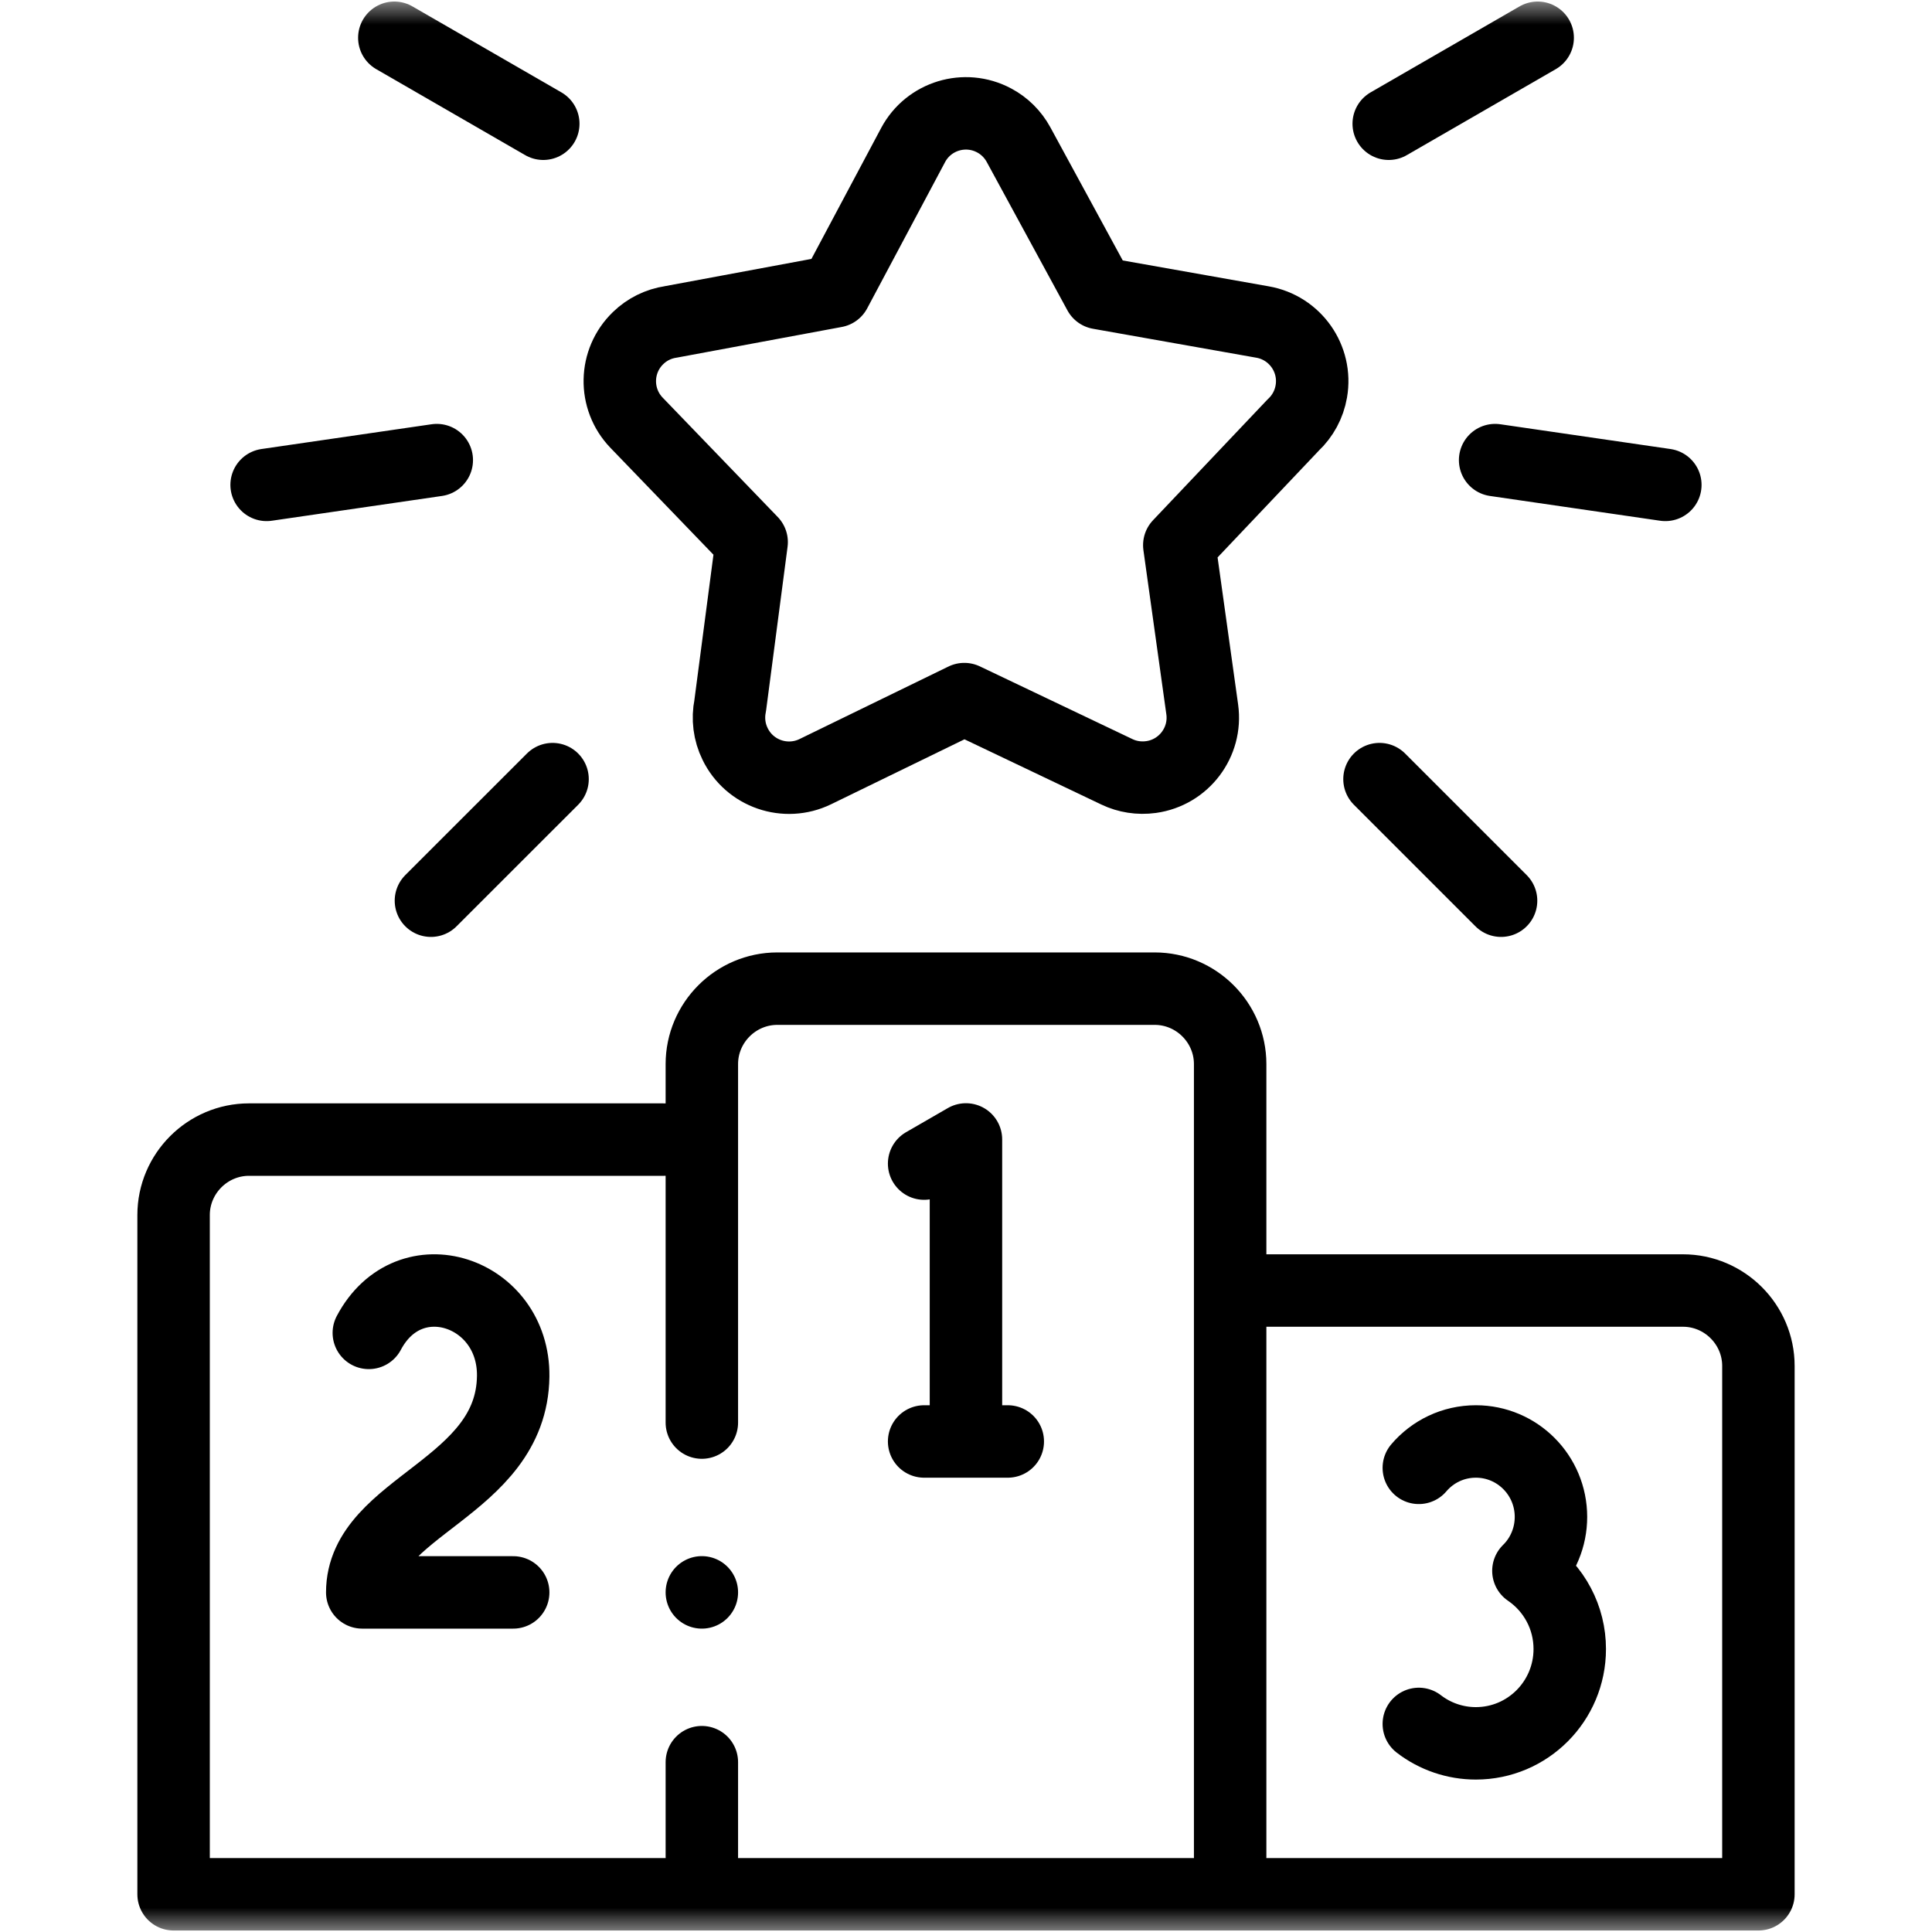 <svg width="40" height="40" viewBox="0 0 40 40" fill="none" xmlns="http://www.w3.org/2000/svg">
<mask id="mask0_1919_1645" style="mask-type:luminance" maskUnits="userSpaceOnUse" x="0" y="0" width="40" height="40">
<path d="M39.25 39.25V0.75H0.75V39.25H39.25Z" fill="white" stroke="white" stroke-width="1.5"/>
</mask>
<g mask="url(#mask0_1919_1645)">
<path d="M14.531 36.484V38.438M25.469 38.438V22.031C25.469 21.172 24.766 20.469 23.906 20.469H16.094C15.234 20.469 14.531 21.172 14.531 22.031V29.453M13.75 23.594H5.156C4.297 23.594 3.594 24.297 3.594 25.156V39.219H36.406V28.281C36.406 27.422 35.703 26.719 34.844 26.719H26.25" stroke="black" stroke-width="1.5" stroke-miterlimit="2.613" stroke-linecap="round" stroke-linejoin="round"/>
<path d="M29.375 30.39C29.66 30.055 30.083 29.844 30.556 29.844C31.415 29.844 32.111 30.543 32.111 31.406C32.111 31.614 32.07 31.82 31.99 32.011C31.91 32.203 31.793 32.377 31.644 32.522C31.908 32.702 32.124 32.943 32.273 33.225C32.423 33.507 32.5 33.822 32.5 34.141C32.5 35.219 31.63 36.094 30.556 36.094C30.129 36.094 29.713 35.953 29.375 35.692" stroke="black" stroke-width="1.5" stroke-miterlimit="2.613" stroke-linecap="round" stroke-linejoin="round"/>
<path d="M7.636 27.596C8.48 26.004 10.645 26.744 10.625 28.493C10.598 30.821 7.5 31.179 7.5 32.969H10.625" stroke="black" stroke-width="1.5" stroke-miterlimit="2.613" stroke-linecap="round" stroke-linejoin="round"/>
<path d="M19.999 29.688V23.591L19.133 24.091" stroke="black" stroke-width="1.5" stroke-miterlimit="2.613" stroke-linecap="round" stroke-linejoin="round"/>
<path d="M19.133 29.844H20.865" stroke="black" stroke-width="1.5" stroke-miterlimit="2.613" stroke-linecap="round" stroke-linejoin="round"/>
<path d="M21.087 2.993L22.759 6.068L26.139 6.667C26.815 6.785 27.267 7.429 27.149 8.105C27.103 8.372 26.971 8.616 26.774 8.8L24.416 11.287L24.891 14.688C24.985 15.367 24.51 15.994 23.831 16.088C23.582 16.122 23.338 16.082 23.127 15.981L19.965 14.474L16.881 15.976C16.263 16.276 15.519 16.02 15.219 15.402C15.098 15.156 15.063 14.877 15.118 14.608L15.562 11.224L13.179 8.752C12.704 8.258 12.719 7.473 13.213 6.998C13.397 6.819 13.633 6.703 13.887 6.665L17.292 6.032L18.905 3.003C19.227 2.399 19.978 2.171 20.582 2.493C20.796 2.606 20.971 2.781 21.087 2.993Z" stroke="black" stroke-width="1.5" stroke-miterlimit="2.613" stroke-linecap="round" stroke-linejoin="round"/>
<path d="M8.164 0.782L11.248 2.562" stroke="black" stroke-width="1.5" stroke-miterlimit="2.613" stroke-linecap="round" stroke-linejoin="round"/>
<path d="M5.52 10.039L9.043 9.526" stroke="black" stroke-width="1.5" stroke-miterlimit="2.613" stroke-linecap="round" stroke-linejoin="round"/>
<path d="M8.922 18.648L11.44 16.131" stroke="black" stroke-width="1.5" stroke-miterlimit="2.613" stroke-linecap="round" stroke-linejoin="round"/>
<path d="M31.836 0.782L28.752 2.562" stroke="black" stroke-width="1.5" stroke-miterlimit="2.613" stroke-linecap="round" stroke-linejoin="round"/>
<path d="M34.479 10.039L30.955 9.526" stroke="black" stroke-width="1.5" stroke-miterlimit="2.613" stroke-linecap="round" stroke-linejoin="round"/>
<path d="M31.078 18.648L28.561 16.131" stroke="black" stroke-width="1.5" stroke-miterlimit="2.613" stroke-linecap="round" stroke-linejoin="round"/>
<path d="M14.531 32.968V32.969" stroke="black" stroke-width="1.5" stroke-miterlimit="2.613" stroke-linecap="round" stroke-linejoin="round"/>
</g>
</svg>
